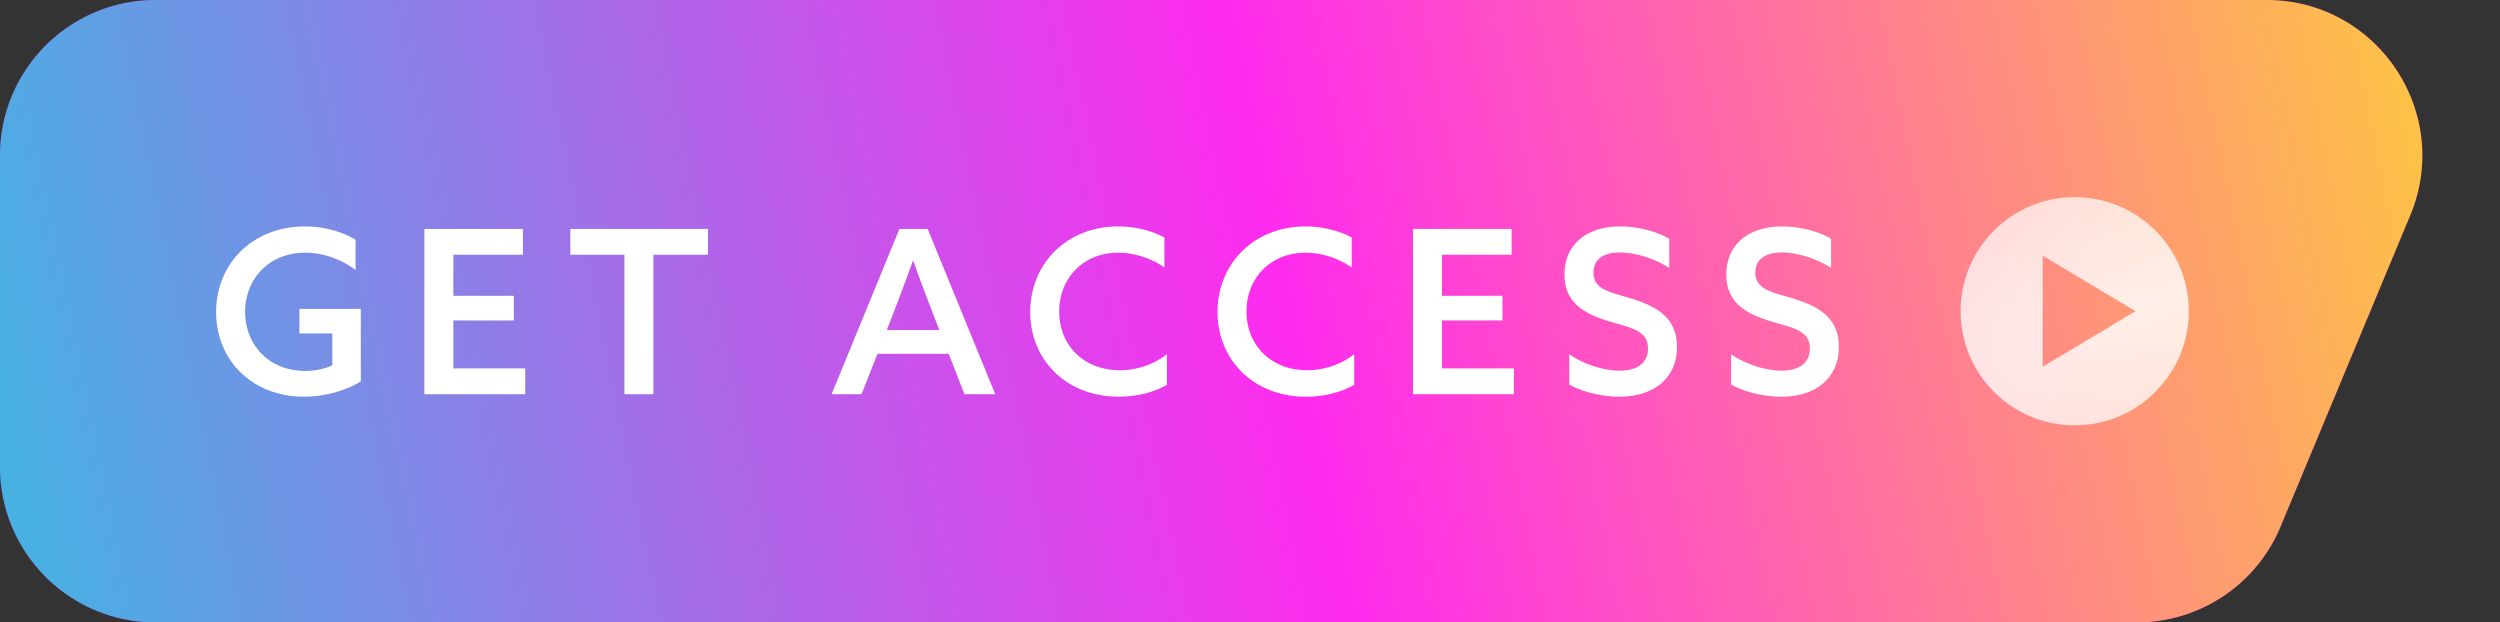 <svg xmlns="http://www.w3.org/2000/svg" fill="none" viewBox="0 0 241 60"><rect x="0" y="0" width="241" height="60" fill="#333333" stroke="none"/><path fill="url(#Group_308_svg__a)" d="M0 15C0 6.716 6.716 0 15 0h203.5c10.704 0 17.963 10.889 13.846 20.77l-12.5 30A15 15 0 0 1 206 60H15C6.716 60 0 53.284 0 45V15Z"/><path fill="url(#Group_308_svg__b)" d="M0 15C0 6.716 6.716 0 15 0h203.5c10.704 0 17.963 10.889 13.846 20.77l-12.5 30A15 15 0 0 1 206 60H15C6.716 60 0 53.284 0 45V15Z"/><path fill="#fff" d="M20.836 30.08c0-4.686 3.542-8.25 8.558-8.25 2.024 0 3.696.572 4.884 1.276v2.926c-1.298-.99-3.058-1.672-4.862-1.672-3.476 0-5.786 2.53-5.786 5.698 0 3.08 2.178 5.698 5.808 5.698.968 0 1.892-.198 2.596-.55v-3.058h-3.168v-2.376h5.918v6.996c-1.43.88-3.454 1.474-5.478 1.474-4.906 0-8.47-3.432-8.47-8.162ZM40.907 38V22.072h9.504v2.486h-6.71v3.96h5.83v2.376h-5.83v4.62h6.93V38h-9.724Zm19.287 0V24.558H54.98v-2.486h13.266v2.486h-5.258V38h-2.794ZM89.43 22.072 95.942 38h-2.97l-1.518-3.894H84.59L83.05 38h-2.882l6.534-15.928h2.728Zm-3.014 7.348-.924 2.398h5.06l-.924-2.398c-.55-1.43-1.078-2.838-1.584-4.268H88a192.246 192.246 0 0 1-1.584 4.268Zm12.898.66c0-4.576 3.432-8.25 8.492-8.25 1.628 0 3.19.396 4.444 1.056v2.904c-1.166-.836-2.794-1.43-4.444-1.43-3.366 0-5.698 2.442-5.698 5.676 0 3.19 2.31 5.654 5.852 5.654a7.462 7.462 0 0 0 4.532-1.54v2.948c-1.32.77-3.036 1.144-4.664 1.144-4.994 0-8.514-3.52-8.514-8.162Zm18.055 0c0-4.576 3.432-8.25 8.492-8.25 1.628 0 3.19.396 4.444 1.056v2.904c-1.166-.836-2.794-1.43-4.444-1.43-3.366 0-5.698 2.442-5.698 5.676 0 3.19 2.31 5.654 5.852 5.654a7.462 7.462 0 0 0 4.532-1.54v2.948c-1.32.77-3.036 1.144-4.664 1.144-4.994 0-8.514-3.52-8.514-8.162ZM136.215 38V22.072h9.504v2.486h-6.71v3.96h5.83v2.376h-5.83v4.62h6.93V38h-9.724Zm15.063-.924V34.15c1.584 1.1 3.542 1.584 4.862 1.584 1.606 0 2.728-.682 2.728-2.134 0-1.76-1.672-2.002-3.74-2.618-2.288-.704-4.312-1.716-4.312-4.51 0-2.904 2.134-4.642 5.368-4.642 1.54 0 3.388.396 4.73 1.188v2.816c-1.584-1.034-3.454-1.496-4.752-1.496-1.496 0-2.552.594-2.552 1.936 0 1.672 1.672 1.892 3.586 2.486 2.354.726 4.466 1.76 4.466 4.686 0 2.992-2.222 4.796-5.544 4.796-1.562 0-3.432-.396-4.84-1.166Zm15.605 0V34.15c1.584 1.1 3.542 1.584 4.862 1.584 1.606 0 2.728-.682 2.728-2.134 0-1.76-1.672-2.002-3.74-2.618-2.288-.704-4.312-1.716-4.312-4.51 0-2.904 2.134-4.642 5.368-4.642 1.54 0 3.388.396 4.73 1.188v2.816c-1.584-1.034-3.454-1.496-4.752-1.496-1.496 0-2.552.594-2.552 1.936 0 1.672 1.672 1.892 3.586 2.486 2.354.726 4.466 1.76 4.466 4.686 0 2.992-2.222 4.796-5.544 4.796-1.562 0-3.432-.396-4.84-1.166Z"/><g clip-path="url(#Group_308_svg__c)"><path fill="url(#Group_308_svg__d)" fill-rule="evenodd" d="M200 41c6.075 0 11-4.925 11-11s-4.925-11-11-11-11 4.925-11 11 4.925 11 11 11Zm-3.08-16.353L205.867 30l-8.947 5.353V24.647Z" clip-rule="evenodd"/></g><defs><linearGradient id="Group_308_svg__a" x1="-119.524" x2="288.928" y1="-7" y2="49.798" gradientUnits="userSpaceOnUse"><stop stop-color="#D30CCA"/><stop offset="1" stop-color="#84067E"/></linearGradient><linearGradient id="Group_308_svg__b" x1="297" x2="-56" y1="-5" y2="67" gradientUnits="userSpaceOnUse"><stop offset=".078" stop-color="#FEF50C"/><stop offset=".49" stop-color="#FF2BEE"/><stop offset=".903" stop-color="#22CCE0"/></linearGradient><radialGradient id="Group_308_svg__d" cx="0" cy="0" r="1" gradientTransform="rotate(71.916 82.237 156.87) scale(125.089 344.755)" gradientUnits="userSpaceOnUse"><stop stop-color="#fff" stop-opacity=".84"/><stop offset=".475" stop-color="#fff" stop-opacity=".24"/></radialGradient><clipPath id="Group_308_svg__c"><path fill="#fff" d="M189 19h22v22h-22z"/></clipPath></defs></svg>